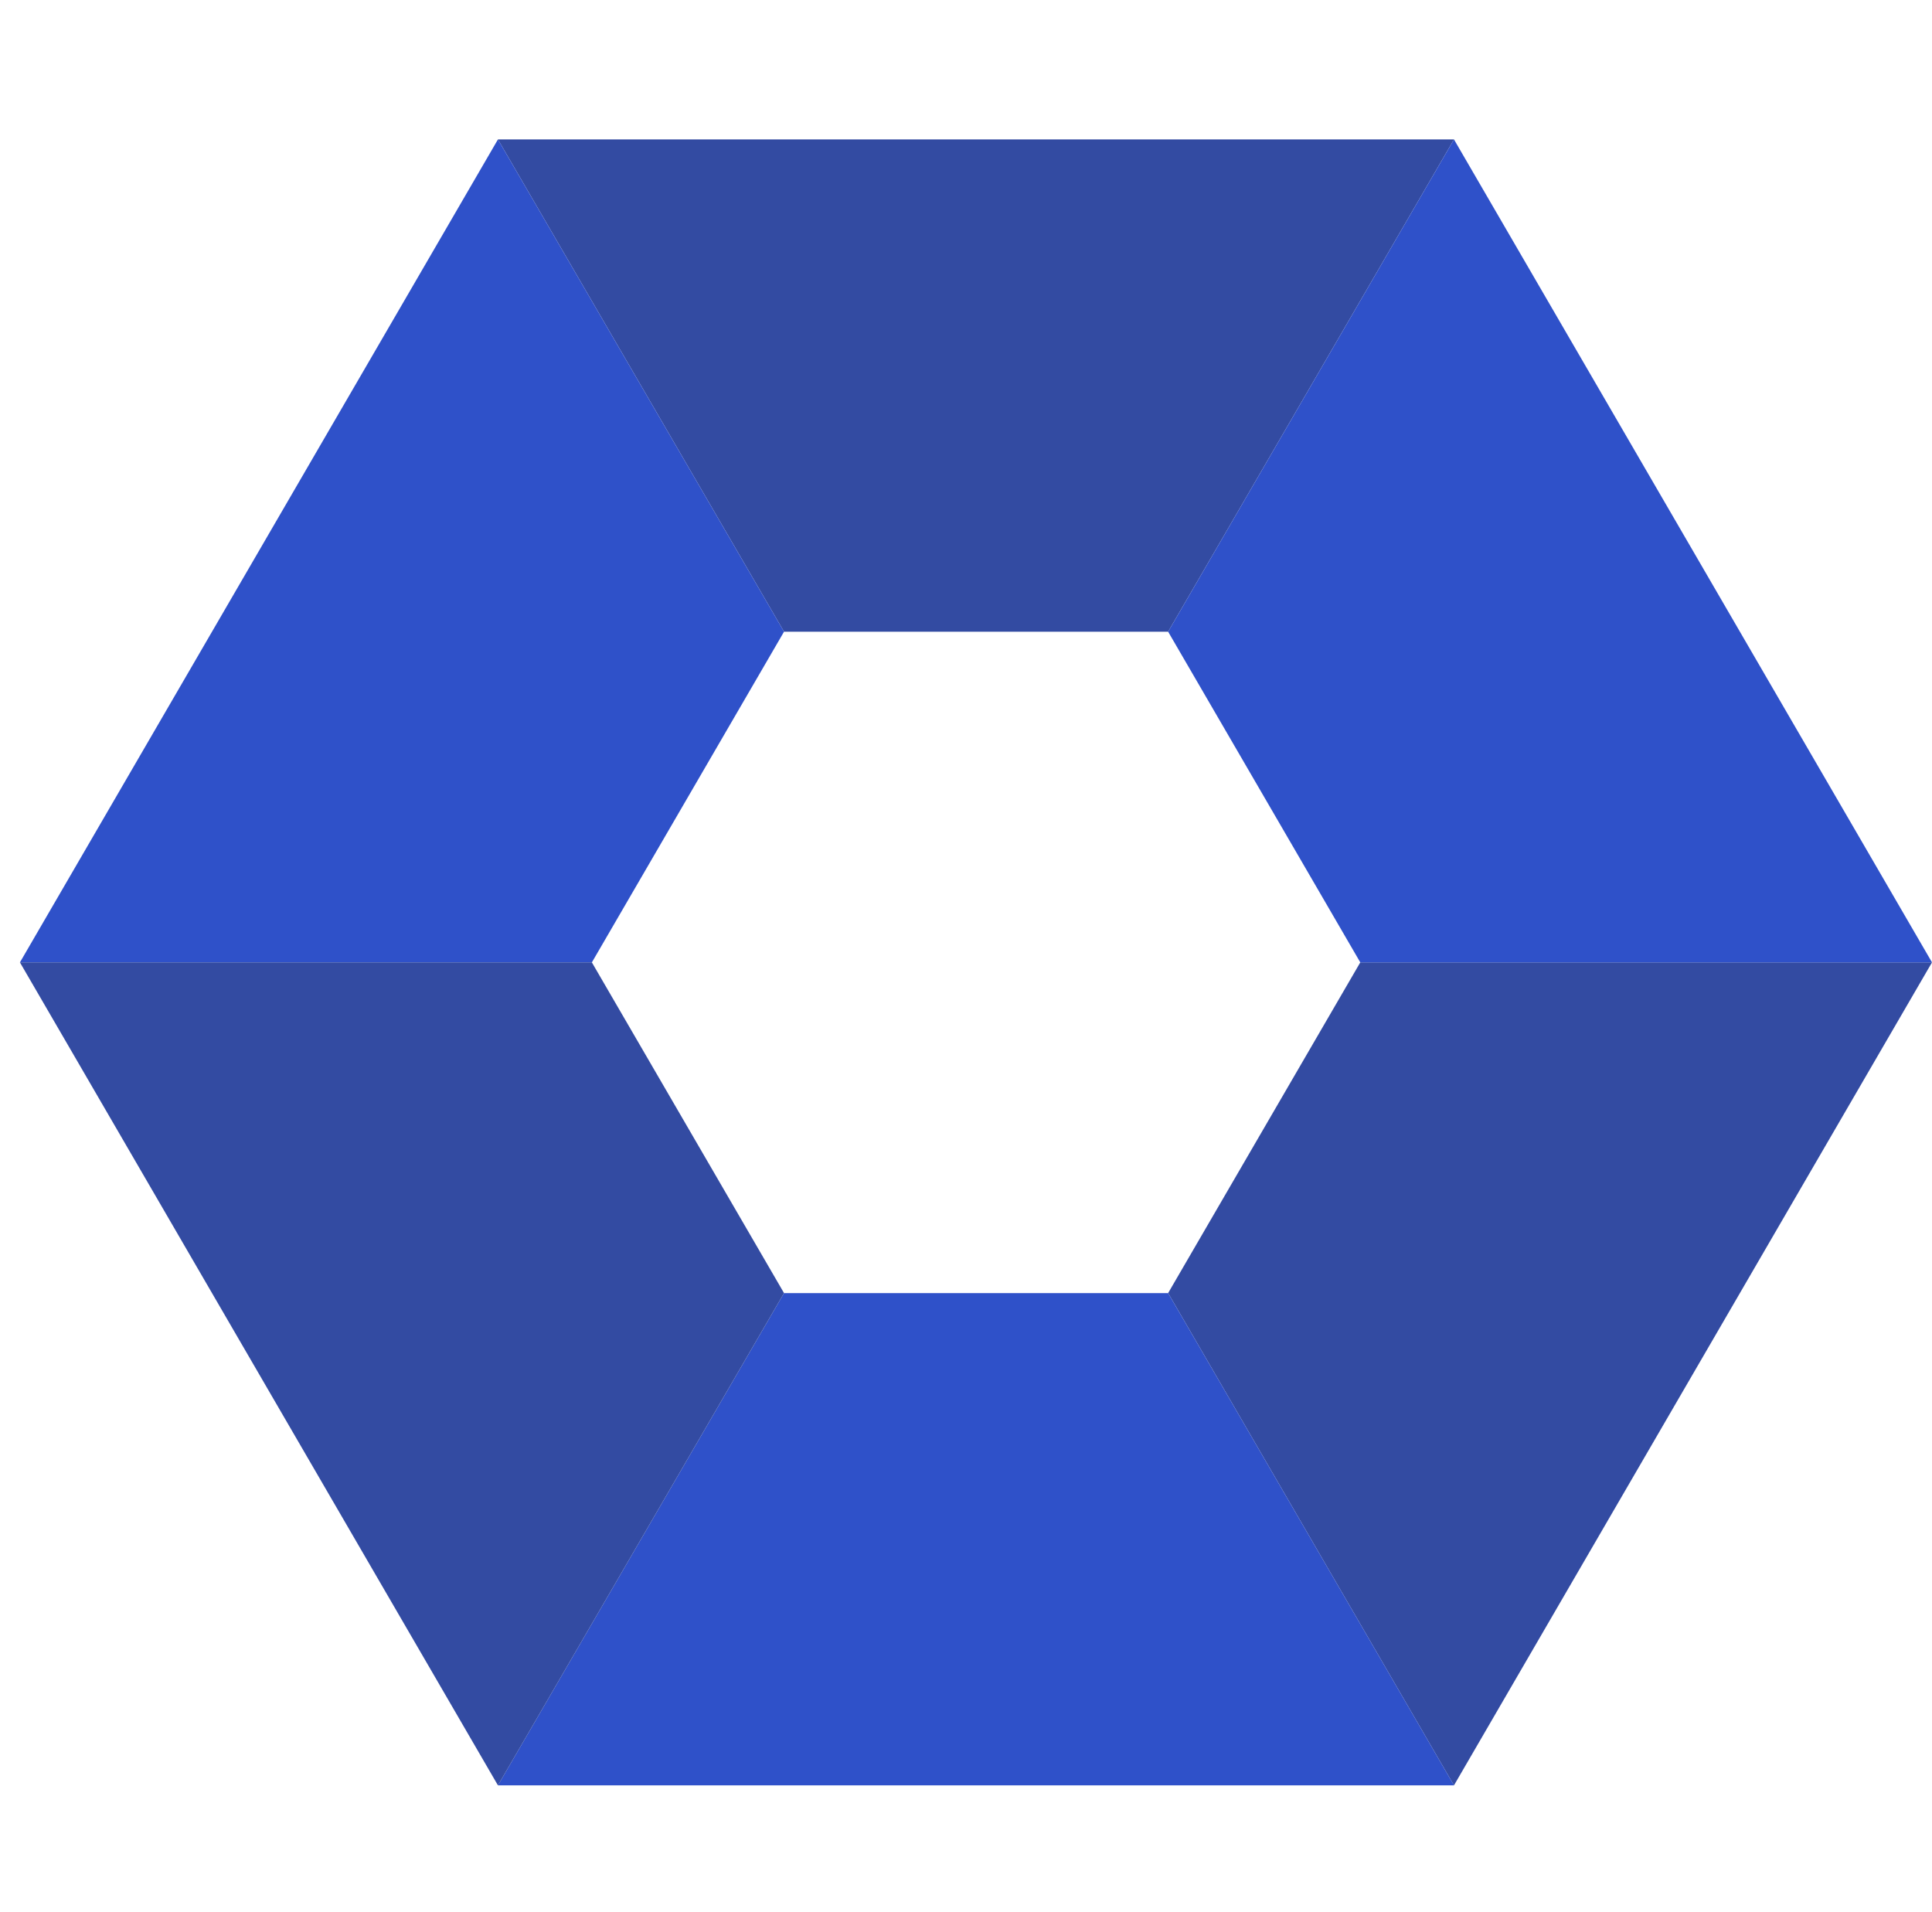 <svg width="97" height="96" viewBox="0 0 97 96" fill="none" xmlns="http://www.w3.org/2000/svg">
<path d="M97 48.316H68.296L58.648 64.919L73 89.633L97 48.316Z" fill="#334BA2"/>
<path d="M39.364 31.714H58.648L73 7H25L39.364 31.714Z" fill="#334BA2"/>
<path d="M58.648 31.714L68.296 48.317H97L73 7L58.648 31.714Z" fill="#2F51C9"/>
<path d="M39.364 64.919L25 89.632H73L58.648 64.919H39.364Z" fill="#2F51C9"/>
<path d="M39.364 31.714L25 7L1 48.317H29.716L39.364 31.714Z" fill="#2F51C9"/>
<path d="M29.716 48.316H1L25 89.633L39.364 64.919L29.716 48.316Z" fill="#334BA2"/>
</svg>
